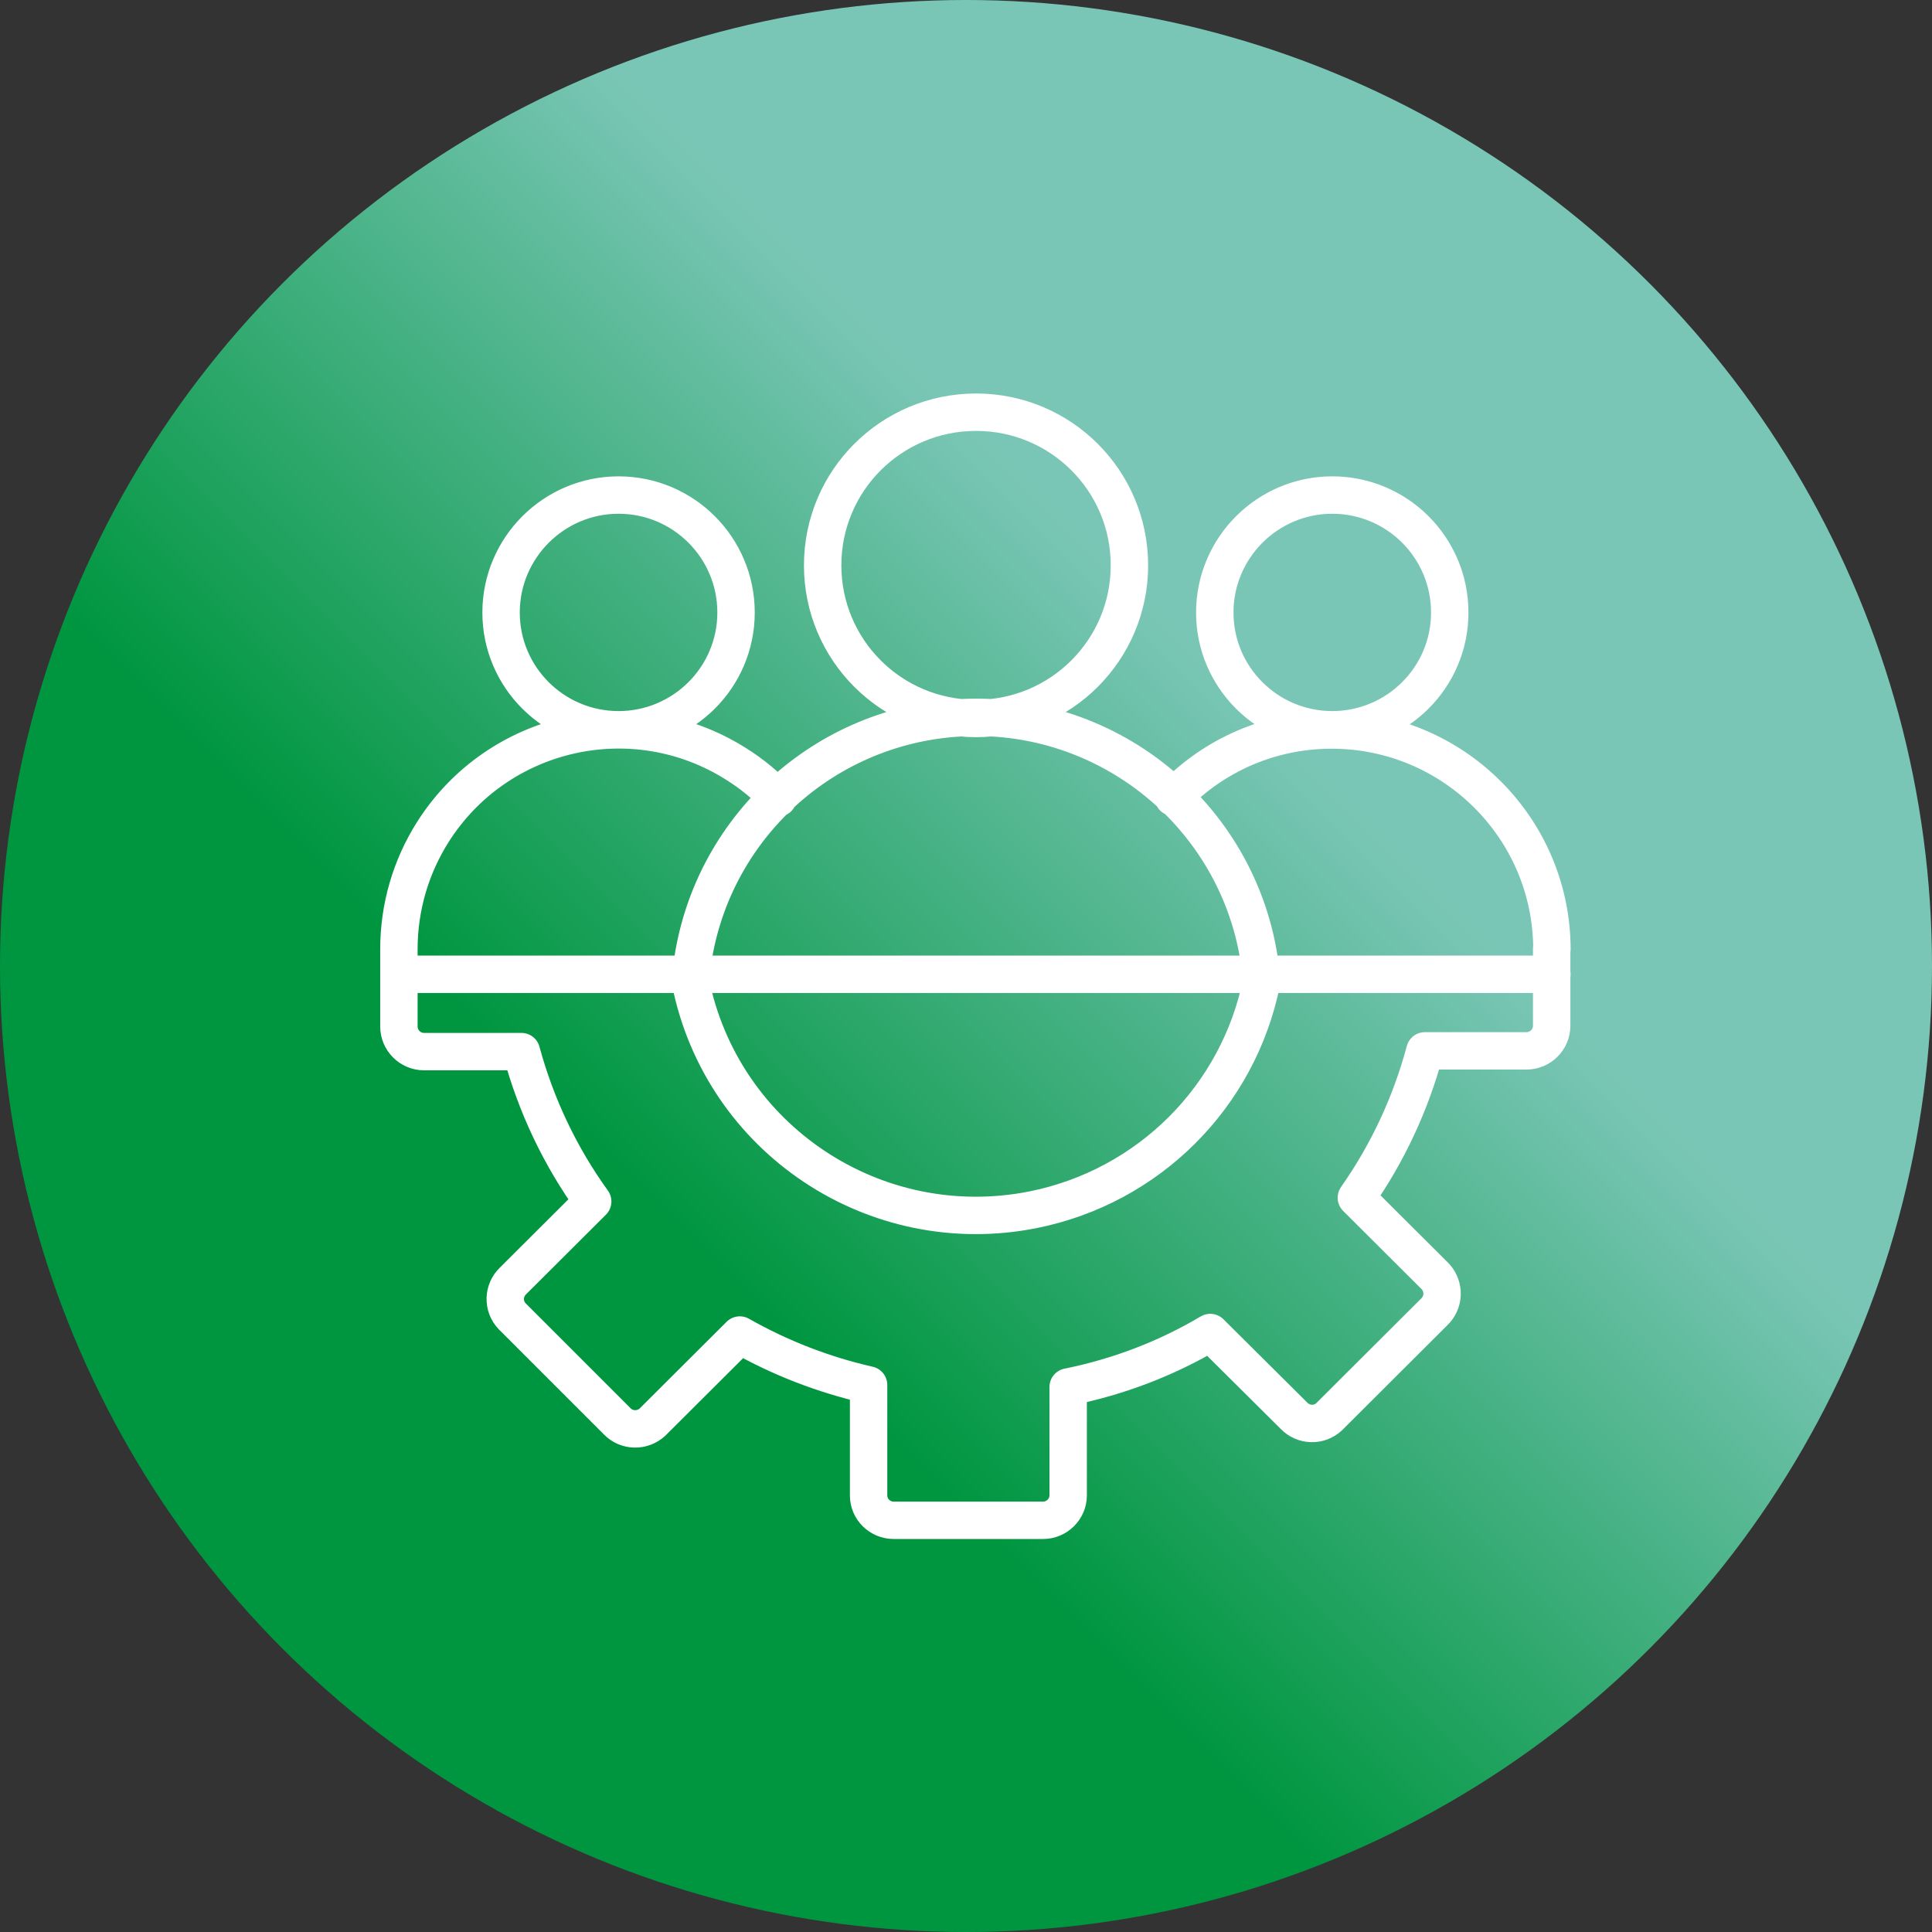 <?xml version="1.0" encoding="UTF-8"?>
<svg id="TEXT" xmlns="http://www.w3.org/2000/svg" xmlns:xlink="http://www.w3.org/1999/xlink" viewBox="0 0 76.96 76.96">
  <rect x="0" y="0" width="76.96" height="76.96" fill="#333333" stroke="none"/>
  <defs>
    <style>
      .cls-1 {
        fill: url(#New_Gradient_Swatch_4);
      }

      .cls-1, .cls-2 {
        stroke-width: 0px;
      }

      .cls-3 {
        clip-path: url(#clippath);
      }

      .cls-2, .cls-4 {
        fill: none;
      }

      .cls-4 {
        stroke: #fff;
        stroke-linecap: round;
        stroke-linejoin: round;
        stroke-width: 1.49px;
      }
    </style>
    <linearGradient id="New_Gradient_Swatch_4" data-name="New Gradient Swatch 4" x1="11.27" y1="65.69" x2="65.69" y2="11.27" gradientUnits="userSpaceOnUse">
      <stop offset=".3" stop-color="#009640"/>
      <stop offset=".7" stop-color="#7ac6b6"/>
    </linearGradient>
    <clipPath id="clippath">
      <rect class="cls-2" x="4.17" y="3.8" width="69.37" height="69.37"/>
    </clipPath>
  </defs>
  <g id="ACQUA">
    <circle class="cls-1" cx="38.48" cy="38.48" r="38.48"/>
  </g>
  <g class="cls-3">
    <path class="cls-4" d="M16.41,38.81h45.41M27.5,39.09c1.25,6.28,7.36,10.35,13.65,9.1,4.6-.92,8.19-4.5,9.11-9.1M15.89,37.81v3.08c0,.55.45,1,1,1h3.88c.58,2.14,1.54,4.17,2.84,5.97l-3.17,3.16c-.4.38-.42,1.01-.04,1.41.01.01.02.02.04.04l4.14,4.14c.38.4,1.01.41,1.41.04.01-.01.02-.02.04-.04l3.44-3.43c1.6.91,3.33,1.58,5.13,1.99v4.4c0,.55.45.99,1,.99h5.95c.55,0,1-.45,1-.99v-4.32c1.99-.4,3.91-1.13,5.66-2.17l3.33,3.31c.38.4,1.01.42,1.41.04.01-.01.02-.02.04-.04l4.14-4.13c.4-.38.42-1,.05-1.41-.02-.02-.03-.03-.05-.05l-3.1-3.09c1.25-1.78,2.17-3.76,2.73-5.85h4.05c.55,0,1-.45,1-1v-3.08M61.82,37.81c-.01-4.83-3.95-8.74-8.79-8.73-2.38,0-4.65.97-6.29,2.68M30.99,31.79c-.5-.52-1.06-.98-1.67-1.36-4.08-2.58-9.48-1.37-12.07,2.7-.89,1.4-1.36,3.02-1.36,4.68M50.26,39.09c-.49-6.28-5.99-10.97-12.27-10.48-5.6.44-10.05,4.88-10.49,10.48M57.75,24.4c0,2.58-2.1,4.67-4.68,4.67s-4.68-2.09-4.68-4.67,2.1-4.68,4.68-4.68,4.68,2.09,4.68,4.68ZM29.32,24.4c0,2.58-2.1,4.67-4.68,4.67s-4.68-2.09-4.68-4.67,2.1-4.68,4.68-4.68,4.68,2.09,4.68,4.68ZM44.99,22.52c0,3.37-2.73,6.1-6.11,6.1s-6.11-2.73-6.11-6.1,2.73-6.1,6.11-6.1,6.11,2.73,6.11,6.1Z"/>
  </g>
</svg>